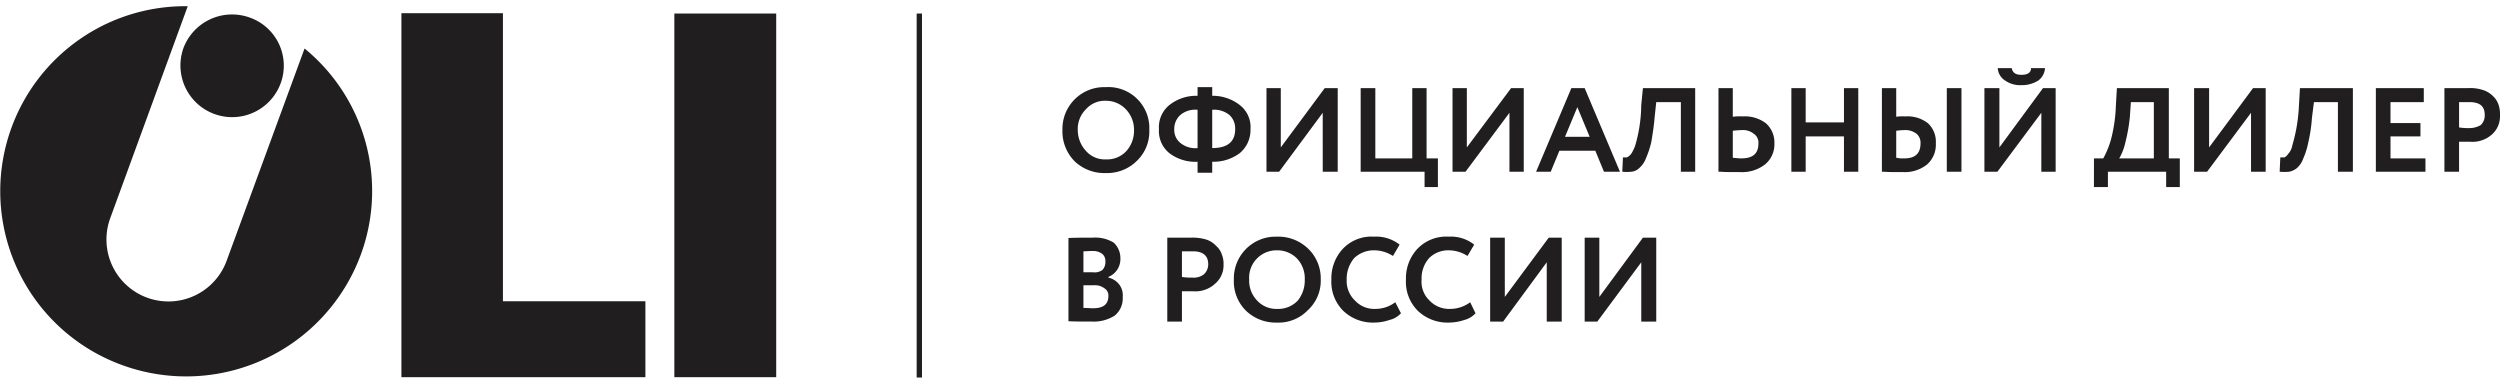 <svg id="logo" xmlns="http://www.w3.org/2000/svg" viewBox="0 0 214.495 31.858" width="215px" height="33px">
  <defs>
    <style>
      .cls-1, .cls-2 {
        fill: #201e1e;
      }

      .cls-1 {
        fill-rule: evenodd;
      }
    </style>
  </defs>
  <title>oli_logo</title>
  <g>
    <path class="cls-1" d="M140.817,21.972l-3.77,5.086h-1.085v-7.2h1.257v5.086l3.741-5.086h1.142v7.2h-1.285Zm73.678-12.514V9.315h0V9.286h0V9.258a2.407,2.407,0,0,0-.114-.771,1.809,1.809,0,0,0-.457-.743,2.09,2.09,0,0,0-.857-.543,3.547,3.547,0,0,0-1.342-.171h-1.999V14.201h1.257V11.629h.942a2.504,2.504,0,0,0,1.913-.657,2.056,2.056,0,0,0,.657-1.514ZM132.707,21.972l-3.741,5.086h-1.114v-7.2h1.257v5.086l3.77-5.086H133.992v7.2h-1.285Zm-6.568,3.429.457.943a1.919,1.919,0,0,1-.942.571,4.236,4.236,0,0,1-1.314.229,3.701,3.701,0,0,1-2.684-1,3.507,3.507,0,0,1-1.028-2.686,3.713,3.713,0,0,1,.971-2.629,3.427,3.427,0,0,1,2.684-1.057,3.213,3.213,0,0,1,2.199.686l-.571.971a3.015,3.015,0,0,0-1.628-.486,2.33,2.33,0,0,0-1.656.657,2.609,2.609,0,0,0-.657,1.857,2.212,2.212,0,0,0,.685,1.8,2.306,2.306,0,0,0,1.771.714,2.872,2.872,0,0,0,1.713-.571Zm-6.425,0,.485.943a1.88,1.88,0,0,1-.971.571,4.096,4.096,0,0,1-1.314.229,3.679,3.679,0,0,1-2.656-1,3.507,3.507,0,0,1-1.028-2.686,3.713,3.713,0,0,1,.971-2.629,3.389,3.389,0,0,1,2.684-1.057,3.259,3.259,0,0,1,2.199.686l-.571.971a3.015,3.015,0,0,0-1.628-.486,2.449,2.449,0,0,0-1.685.657,2.742,2.742,0,0,0-.657,1.857,2.329,2.329,0,0,0,.714,1.8,2.245,2.245,0,0,0,1.742.714,2.81,2.81,0,0,0,1.713-.571Zm-12.537-1.943a2.454,2.454,0,0,0,.685,1.8,2.226,2.226,0,0,0,1.713.714,2.306,2.306,0,0,0,1.771-.714,2.742,2.742,0,0,0,.6-1.8,2.474,2.474,0,0,0-.657-1.8,2.348,2.348,0,0,0-1.713-.714,2.351,2.351,0,0,0-2.399,2.514Zm-1.314,0A3.585,3.585,0,0,1,109.376,19.772h.2a3.687,3.687,0,0,1,2.627,1,3.54,3.54,0,0,1,1.114,2.686,3.419,3.419,0,0,1-1.114,2.629,3.466,3.466,0,0,1-2.627,1.057,3.679,3.679,0,0,1-2.656-1,3.531,3.531,0,0,1-1.057-2.686Zm-3.513-2.429H101.408v2.2a4.761,4.761,0,0,0,.885.057,1.472,1.472,0,0,0,.971-.257,1.172,1.172,0,0,0,.4-.886c0-.743-.457-1.114-1.314-1.114Zm-.942,3.429v2.6h-1.257v-7.2h2.056a4.052,4.052,0,0,1,1.314.171,1.995,1.995,0,0,1,.828.543,1.609,1.609,0,0,1,.485.743,2.029,2.029,0,0,1,.143.829,2.072,2.072,0,0,1-.714,1.657,2.504,2.504,0,0,1-1.913.657ZM93.755,21.001c-.314,0-.571.029-.8.029v1.8h.828a1.128,1.128,0,0,0,.8-.2.965.965,0,0,0,.257-.714.804.804,0,0,0-.257-.657,1.293,1.293,0,0,0-.828-.257Zm.086,2.943H92.955v1.943c.314,0,.571.029.828.029.885,0,1.314-.343,1.314-1.057a.705.705,0,0,0-.343-.657,1.32,1.32,0,0,0-.914-.257Zm-2.17,3.086V19.886c.742-.029,1.456-.029,2.085-.029a3.063,3.063,0,0,1,1.799.429,1.797,1.797,0,0,1,.571,1.314,1.656,1.656,0,0,1-1.028,1.629v.057a1.625,1.625,0,0,1,.914.571,1.521,1.521,0,0,1,.314,1.086,1.901,1.901,0,0,1-.685,1.6,3.312,3.312,0,0,1-1.942.514c-.828,0-1.485,0-2.028-.029Zm120.198-18.8h-.885V10.401a4.761,4.761,0,0,0,.885.057,1.898,1.898,0,0,0,.971-.257,1.123,1.123,0,0,0,.343-.886c0-.743-.428-1.086-1.314-1.086Zm-3.77,5.971h-4.255V7.029h4.112v1.2h-2.856v1.8H207.67V11.172h-2.57v1.886h2.999Zm-6.226,0h-1.285V8.229H198.532L198.36,9.572a13.019,13.019,0,0,1-.314,2.114,6.33,6.33,0,0,1-.428,1.371,1.996,1.996,0,0,1-.543.829,1.565,1.565,0,0,1-.657.314,4.009,4.009,0,0,1-.828,0l.057-1.229h.371a1.096,1.096,0,0,0,.314-.314,1.392,1.392,0,0,0,.343-.714,14.115,14.115,0,0,0,.571-3.457l.086-1.457h4.541Zm-8.739-5.057-3.77,5.057h-1.114V7.029H189.536v5.086l3.77-5.086h1.085V14.201h-1.257Zm-10.309-.914-.086,1.257a14.935,14.935,0,0,1-.4,2.257,4.656,4.656,0,0,1-.514,1.314h2.97V8.229Zm-1.97,7.286h-1.199V13.058h.8a7.852,7.852,0,0,0,.657-1.6A13.093,13.093,0,0,0,181.54,8.486l.086-1.457h4.455v6.029h.942v2.457h-1.171V14.201H180.855Zm-9.453-10.2h1.199c.086.4.343.571.828.571.514,0,.828-.171.828-.571h1.199a1.412,1.412,0,0,1-.571,1.057,2.606,2.606,0,0,1-1.456.4,2.229,2.229,0,0,1-1.399-.4,1.345,1.345,0,0,1-.628-1.057Zm3.741,3.829-3.77,5.057h-1.114V7.029h1.285v5.086l3.741-5.086h1.085V14.201h-1.228Zm-13.679-2.114h1.228V9.486a3.486,3.486,0,0,1,.771-.029,2.845,2.845,0,0,1,1.97.6,2.177,2.177,0,0,1,.657,1.714,2.257,2.257,0,0,1-.743,1.8,3.046,3.046,0,0,1-2.142.657h-.971c-.314,0-.571-.029-.771-.029Zm1.913,3.6a5.543,5.543,0,0,0-.685.057V13.001c.114.029.228.029.343.057h.343c.914,0,1.399-.4,1.399-1.286a1.006,1.006,0,0,0-.343-.829,1.591,1.591,0,0,0-1.057-.314Zm4.912,3.571h-1.257V7.029h1.257Zm-8.853,0h-1.228V11.172h-3.284V14.201h-1.228V7.029h1.228V9.972h3.284V7.029h1.228Zm-11.994-7.171h1.228V9.486a4.3,4.3,0,0,1,.857-.029,2.963,2.963,0,0,1,1.999.6,2.188,2.188,0,0,1,.714,1.714,2.219,2.219,0,0,1-.8,1.8,3.191,3.191,0,0,1-2.199.657h-1c-.314,0-.571-.029-.8-.029Zm1.999,3.6a6.999,6.999,0,0,0-.771.057V13.001a6.932,6.932,0,0,0,.714.057c1,0,1.485-.4,1.485-1.286a.91.91,0,0,0-.4-.829,1.473,1.473,0,0,0-1.028-.314Zm-3.998,3.571h-1.228V8.229h-2.113L141.959,9.572c-.057.714-.171,1.429-.286,2.114a8.582,8.582,0,0,1-.457,1.371,2.062,2.062,0,0,1-.571.829,1.096,1.096,0,0,1-.657.314,3.738,3.738,0,0,1-.8,0l.057-1.229h.343a.995.995,0,0,0,.371-.314,3.29,3.29,0,0,0,.343-.714,12.82,12.82,0,0,0,.514-3.457l.143-1.457h4.484Zm-9.053-3-1.057-2.543-1.057,2.543Zm-3.341,3H131.793l3.027-7.171h1.142l3.027,7.171h-1.371l-.742-1.8h-3.084Zm-3.541-5.057-3.77,5.057h-1.114V7.029h1.228v5.086l3.798-5.086h1.085V14.201h-1.228Zm-7.282,5.057h-5.483V7.029h1.257v6.029h3.17V7.029h1.228v6.029h.971v2.457h-1.142Zm-8.739-5.057-3.741,5.057h-1.085V7.029h1.228v5.086l3.77-5.086h1.114V14.201h-1.285Zm-12.737,1.4a1.411,1.411,0,0,0,.543,1.2,2.011,2.011,0,0,0,1.456.429V8.886a2.011,2.011,0,0,0-1.456.429,1.588,1.588,0,0,0-.543,1.229Zm5.226,0a1.561,1.561,0,0,0-.514-1.229,2.09,2.09,0,0,0-1.456-.429V12.172q1.97,0,1.97-1.629Zm-1.97,3.743h-1.257v-.943a3.664,3.664,0,0,1-2.427-.743,2.434,2.434,0,0,1-.885-2.057,2.434,2.434,0,0,1,.885-2.057,3.711,3.711,0,0,1,2.427-.8V6.943h1.257v.743a3.772,3.772,0,0,1,2.37.8,2.382,2.382,0,0,1,.914,2.057,2.577,2.577,0,0,1-.914,2.057,3.72,3.72,0,0,1-2.37.743ZM92.47,10.629a2.653,2.653,0,0,0,.714,1.8,2.147,2.147,0,0,0,1.713.714,2.245,2.245,0,0,0,1.742-.714,2.599,2.599,0,0,0,.657-1.8,2.526,2.526,0,0,0-.714-1.8,2.331,2.331,0,0,0-1.685-.714,2.147,2.147,0,0,0-1.713.714,2.37,2.37,0,0,0-.714,1.8Zm-1.314,0a3.585,3.585,0,0,1,3.513-3.686h.228a3.52,3.52,0,0,1,3.712,3.343v.343a3.47,3.47,0,0,1-1.057,2.629,3.615,3.615,0,0,1-2.656,1.057,3.701,3.701,0,0,1-2.684-1,3.639,3.639,0,0,1-1.057-2.686Z"/>
    <rect class="cls-2" x="78.648" y="0.629" width="0.457" height="31.229"/>
    <path class="cls-2" d="M26.131,3.629l-6.682,18.2A5.317,5.317,0,0,1,9.453,18.201l6.654-18.2a15.871,15.871,0,0,0-5.597,30.8A15.974,15.974,0,0,0,30.957,21.315a15.798,15.798,0,0,0-4.826-17.686Z"/>
    <path class="cls-2" d="M24.075,6.629A4.436,4.436,0,0,1,15.736,3.601,4.457,4.457,0,0,1,21.419.972a4.375,4.375,0,0,1,2.656,5.657Z"/>
    <polygon class="cls-2" points="43.151 25.315 43.151 0.601 34.441 0.601 34.441 25.315 34.441 31.829 43.151 31.829 55.374 31.829 55.374 25.315 43.151 25.315"/>
    <rect class="cls-2" x="57.858" y="0.629" width="8.739" height="31.2"/>
  </g>
</svg>
